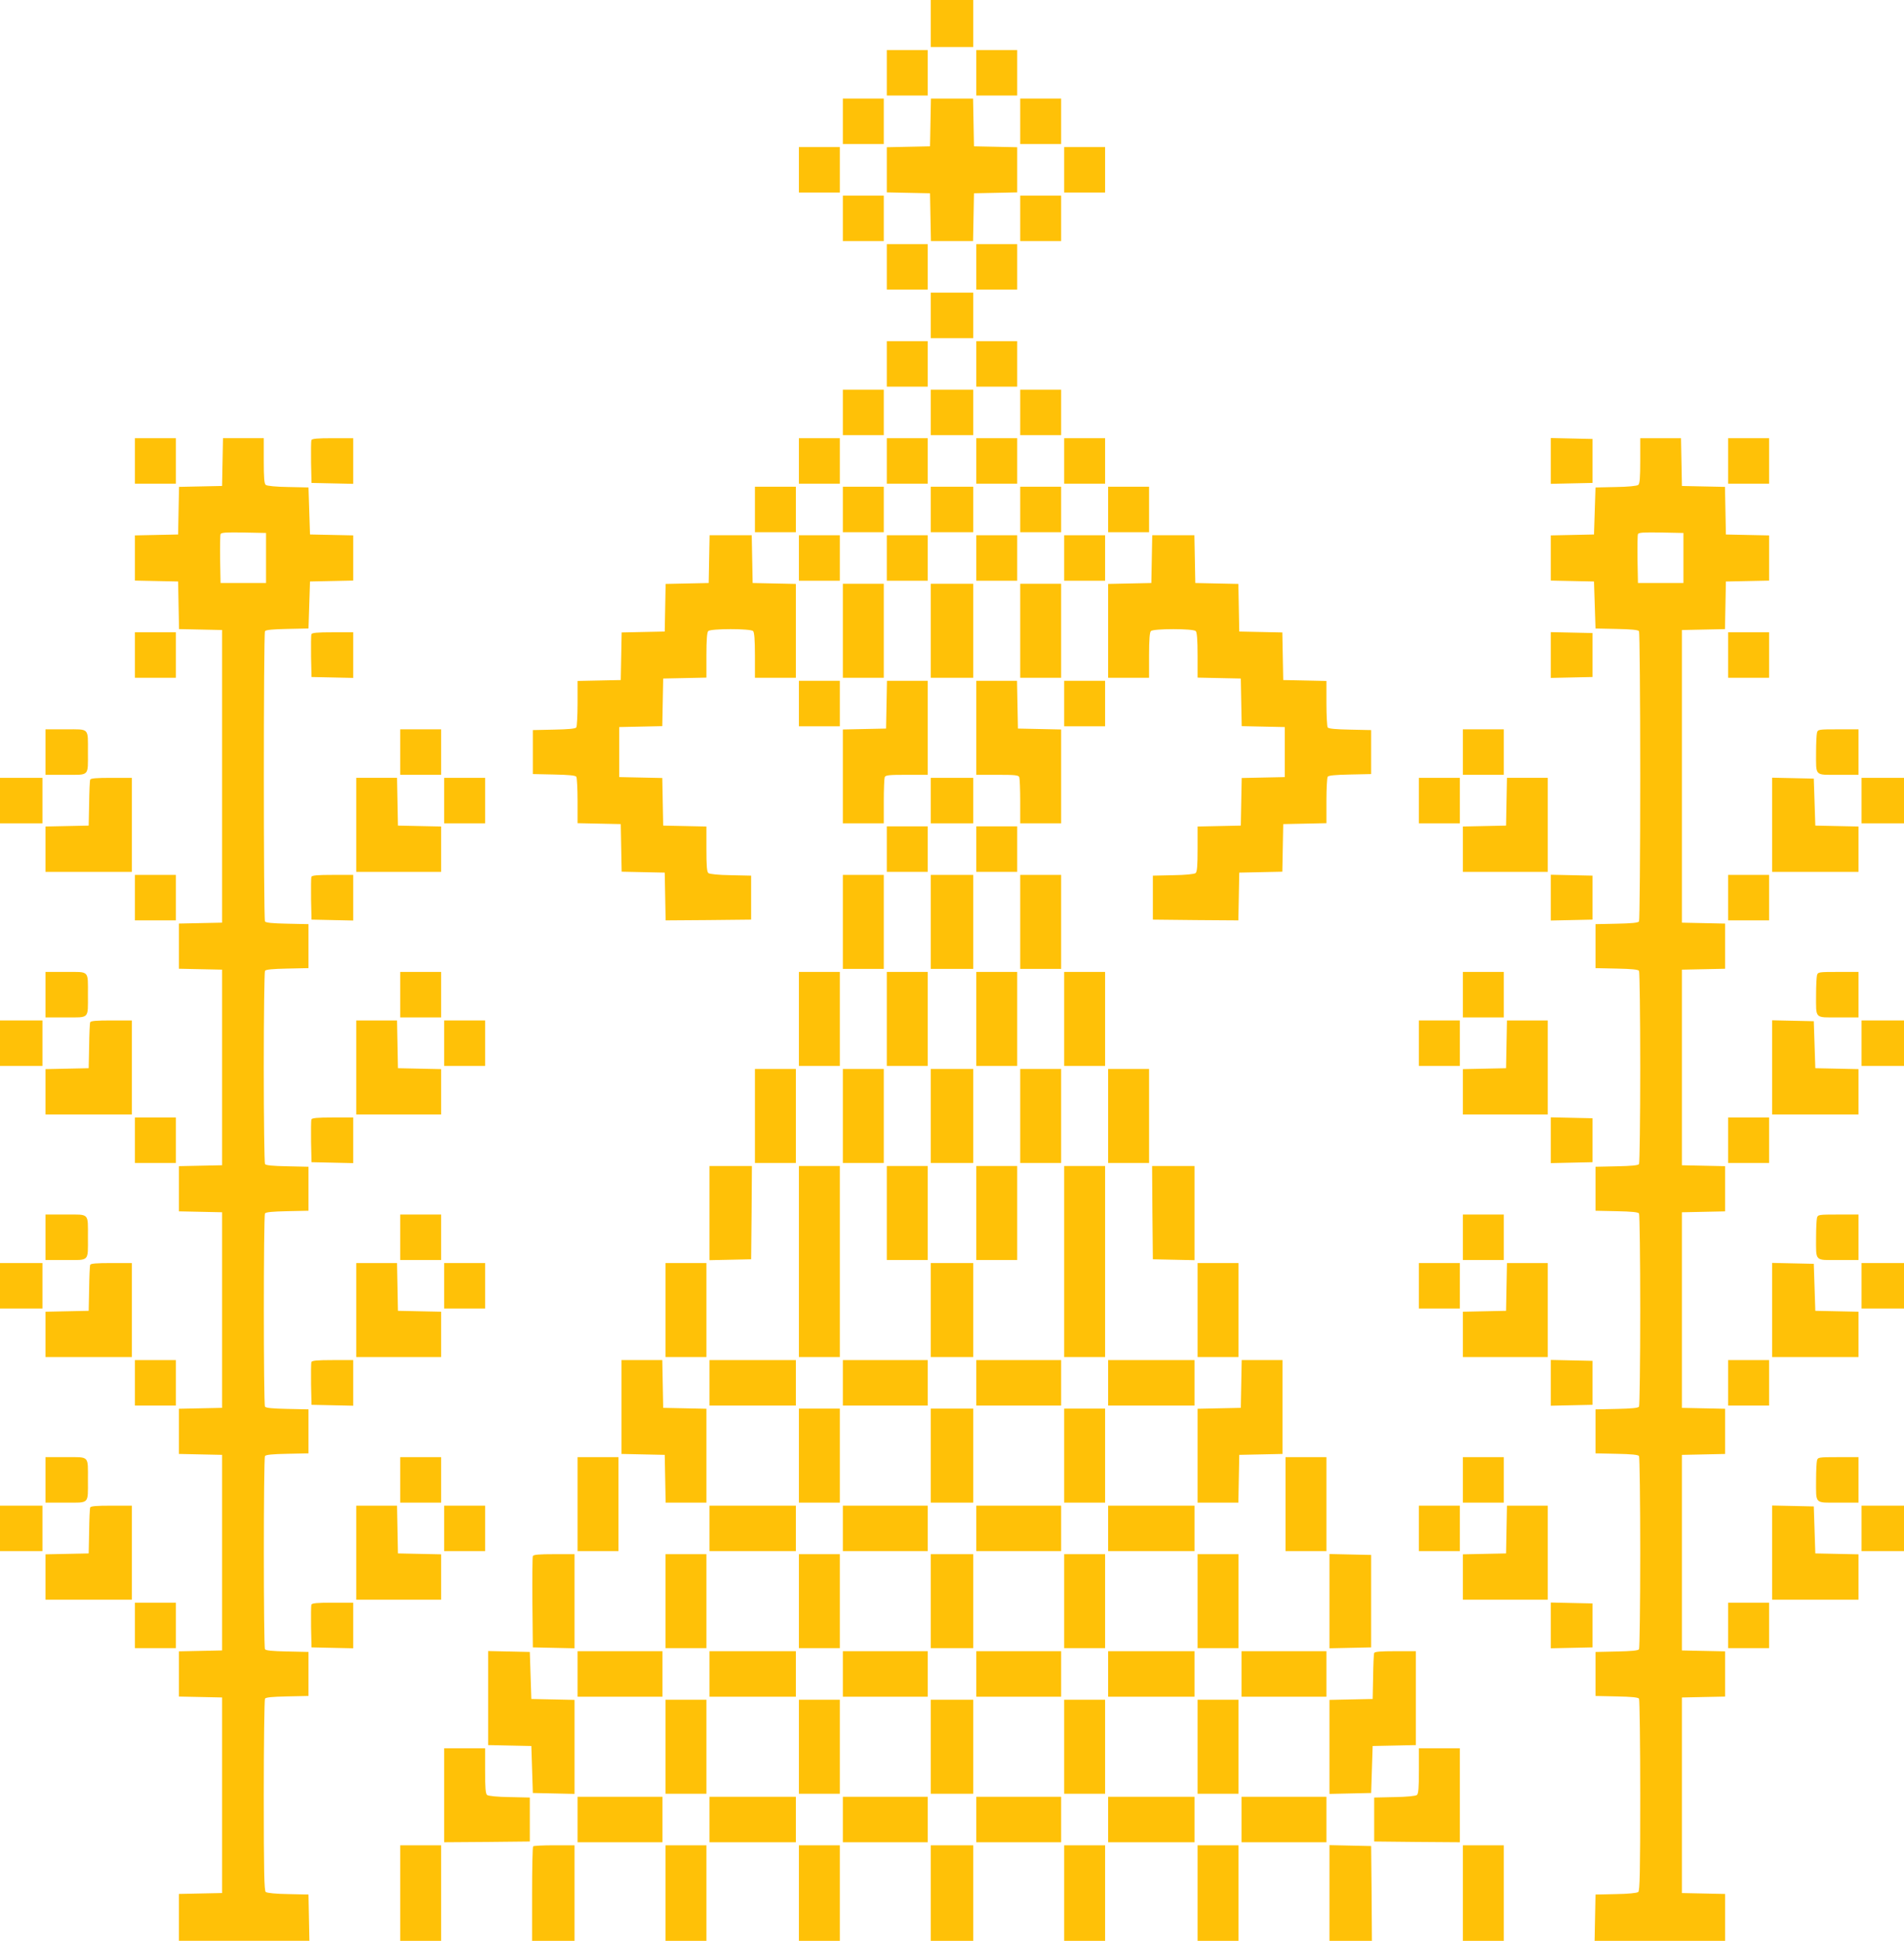 <?xml version="1.0" standalone="no"?>
<!DOCTYPE svg PUBLIC "-//W3C//DTD SVG 20010904//EN"
 "http://www.w3.org/TR/2001/REC-SVG-20010904/DTD/svg10.dtd">
<svg version="1.0" xmlns="http://www.w3.org/2000/svg"
 width="1256pt" height="1280pt" viewBox="0 0 1256 1280"
 preserveAspectRatio="xMidYMid meet">
<g transform="translate(0,1280) scale(0.1,-0.1)"
fill="#ffc107" stroke="none">
<path d="M6140 12645 l0 -155 140 0 140 0 0 155 0 155 -140 0 -140 0 0 -155z"/>
<path d="M5850 12320 l0 -150 135 0 135 0 0 150 0 150 -135 0 -135 0 0 -150z"/>
<path d="M6440 12320 l0 -150 135 0 135 0 0 150 0 150 -135 0 -135 0 0 -150z"/>
<path d="M5560 12000 l0 -150 135 0 135 0 0 150 0 150 -135 0 -135 0 0 -150z"/>
<path d="M6138 11993 l-3 -158 -142 -3 -143 -3 0 -149 0 -149 143 -3 142 -3 3
-157 3 -158 139 0 139 0 3 158 3 157 143 3 142 3 0 149 0 149 -142 3 -143 3
-3 158 -3 157 -139 0 -139 0 -3 -157z"/>
<path d="M6730 12000 l0 -150 135 0 135 0 0 150 0 150 -135 0 -135 0 0 -150z"/>
<path d="M5270 11680 l0 -150 135 0 135 0 0 150 0 150 -135 0 -135 0 0 -150z"/>
<path d="M7020 11680 l0 -150 135 0 135 0 0 150 0 150 -135 0 -135 0 0 -150z"/>
<path d="M5560 11360 l0 -150 135 0 135 0 0 150 0 150 -135 0 -135 0 0 -150z"/>
<path d="M6730 11360 l0 -150 135 0 135 0 0 150 0 150 -135 0 -135 0 0 -150z"/>
<path d="M5850 11040 l0 -150 135 0 135 0 0 150 0 150 -135 0 -135 0 0 -150z"/>
<path d="M6440 11040 l0 -150 135 0 135 0 0 150 0 150 -135 0 -135 0 0 -150z"/>
<path d="M6140 10720 l0 -150 140 0 140 0 0 150 0 150 -140 0 -140 0 0 -150z"/>
<path d="M5850 10400 l0 -150 135 0 135 0 0 150 0 150 -135 0 -135 0 0 -150z"/>
<path d="M6440 10400 l0 -150 135 0 135 0 0 150 0 150 -135 0 -135 0 0 -150z"/>
<path d="M5560 10080 l0 -150 135 0 135 0 0 150 0 150 -135 0 -135 0 0 -150z"/>
<path d="M6140 10080 l0 -150 140 0 140 0 0 150 0 150 -140 0 -140 0 0 -150z"/>
<path d="M6730 10080 l0 -150 135 0 135 0 0 150 0 150 -135 0 -135 0 0 -150z"/>
<path d="M890 9760 l0 -150 135 0 135 0 0 150 0 150 -135 0 -135 0 0 -150z"/>
<path d="M1468 9753 l-3 -158 -142 -3 -142 -3 -3 -157 -3 -157 -142 -3 -143
-3 0 -149 0 -149 143 -3 142 -3 3 -157 3 -157 142 -3 142 -3 0 -965 0 -965
-142 -3 -143 -3 0 -149 0 -149 143 -3 142 -3 0 -645 0 -645 -142 -3 -143 -3 0
-149 0 -149 143 -3 142 -3 0 -645 0 -645 -142 -3 -143 -3 0 -149 0 -149 143
-3 142 -3 0 -645 0 -645 -142 -3 -143 -3 0 -149 0 -149 143 -3 142 -3 0 -645
0 -645 -142 -3 -143 -3 0 -154 0 -155 430 0 431 0 -3 153 -3 152 -134 3 c-79
1 -140 7 -148 14 -10 8 -13 131 -13 637 0 344 4 631 8 638 5 9 51 13 147 15
l140 3 0 145 0 145 -140 3 c-96 2 -142 6 -147 15 -10 16 -10 1258 0 1274 5 9
51 13 147 15 l140 3 0 145 0 145 -140 3 c-96 2 -142 6 -147 15 -10 16 -10
1258 0 1274 5 9 51 13 147 15 l140 3 0 145 0 145 -140 3 c-96 2 -142 6 -147
15 -4 7 -8 293 -8 637 0 344 4 630 8 637 5 9 51 13 147 15 l140 3 0 145 0 145
-140 3 c-96 2 -142 6 -147 15 -10 16 -10 1898 0 1914 5 9 51 13 147 15 l140 3
5 155 5 155 143 3 142 3 0 149 0 149 -142 3 -143 3 -5 155 -5 155 -134 3 c-79
1 -140 7 -148 14 -10 8 -13 48 -13 159 l0 149 -135 0 -134 0 -3 -157z m287
-633 l0 -165 -150 0 -150 0 -3 155 c-1 85 0 160 3 167 3 11 37 13 152 11 l148
-3 0 -165z"/>
<path d="M2054 9897 c-2 -7 -3 -74 -2 -148 l3 -134 138 -3 137 -3 0 151 0 150
-135 0 c-102 0 -137 -3 -141 -13z"/>
<path d="M5270 9760 l0 -150 135 0 135 0 0 150 0 150 -135 0 -135 0 0 -150z"/>
<path d="M5850 9760 l0 -150 135 0 135 0 0 150 0 150 -135 0 -135 0 0 -150z"/>
<path d="M6440 9760 l0 -150 135 0 135 0 0 150 0 150 -135 0 -135 0 0 -150z"/>
<path d="M7020 9760 l0 -150 135 0 135 0 0 150 0 150 -135 0 -135 0 0 -150z"/>
<path d="M10230 9760 l0 -151 138 3 137 3 0 145 0 145 -137 3 -138 3 0 -151z"/>
<path d="M10820 9761 c0 -111 -3 -151 -13 -159 -8 -7 -69 -13 -148 -14 l-134
-3 -5 -155 -5 -155 -142 -3 -143 -3 0 -149 0 -149 143 -3 142 -3 5 -155 5
-155 140 -3 c96 -2 142 -6 147 -15 4 -7 8 -437 8 -957 0 -520 -4 -950 -8 -957
-5 -9 -51 -13 -147 -15 l-140 -3 0 -145 0 -145 140 -3 c96 -2 142 -6 147 -15
4 -7 8 -293 8 -637 0 -344 -4 -630 -8 -637 -5 -9 -51 -13 -147 -15 l-140 -3 0
-145 0 -145 140 -3 c96 -2 142 -6 147 -15 4 -7 8 -293 8 -637 0 -344 -4 -630
-8 -637 -5 -9 -51 -13 -147 -15 l-140 -3 0 -145 0 -145 140 -3 c96 -2 142 -6
147 -15 4 -7 8 -293 8 -637 0 -344 -4 -630 -8 -637 -5 -9 -51 -13 -147 -15
l-140 -3 0 -145 0 -145 140 -3 c96 -2 142 -6 147 -15 4 -7 8 -294 8 -638 0
-506 -3 -629 -13 -637 -8 -7 -69 -13 -148 -14 l-134 -3 -3 -152 -3 -153 431 0
430 0 0 155 0 154 -142 3 -143 3 0 645 0 645 143 3 142 3 0 149 0 149 -142 3
-143 3 0 645 0 645 143 3 142 3 0 149 0 149 -142 3 -143 3 0 645 0 645 143 3
142 3 0 149 0 149 -142 3 -143 3 0 645 0 645 143 3 142 3 0 149 0 149 -142 3
-143 3 0 965 0 965 142 3 142 3 3 157 3 157 143 3 142 3 0 149 0 149 -142 3
-143 3 -3 157 -3 157 -142 3 -142 3 -3 158 -3 157 -134 0 -135 0 0 -149z m285
-641 l0 -165 -150 0 -150 0 -3 155 c-1 85 0 160 3 167 3 11 37 13 152 11 l148
-3 0 -165z"/>
<path d="M11400 9760 l0 -150 135 0 135 0 0 150 0 150 -135 0 -135 0 0 -150z"/>
<path d="M4980 9440 l0 -150 135 0 135 0 0 150 0 150 -135 0 -135 0 0 -150z"/>
<path d="M5560 9440 l0 -150 135 0 135 0 0 150 0 150 -135 0 -135 0 0 -150z"/>
<path d="M6140 9440 l0 -150 140 0 140 0 0 150 0 150 -140 0 -140 0 0 -150z"/>
<path d="M6730 9440 l0 -150 135 0 135 0 0 150 0 150 -135 0 -135 0 0 -150z"/>
<path d="M7310 9440 l0 -150 135 0 135 0 0 150 0 150 -135 0 -135 0 0 -150z"/>
<path d="M4678 9113 l-3 -158 -142 -3 -142 -3 -3 -157 -3 -157 -142 -3 -142
-3 -3 -157 -3 -157 -142 -3 -143 -3 0 -147 c0 -81 -4 -152 -8 -159 -5 -9 -51
-13 -147 -15 l-140 -3 0 -145 0 -145 140 -3 c96 -2 142 -6 147 -15 4 -7 8 -78
8 -159 l0 -147 143 -3 142 -3 3 -157 3 -157 142 -3 142 -3 3 -158 3 -157 282
2 282 3 0 145 0 145 -134 3 c-79 1 -140 7 -148 14 -10 8 -13 48 -13 159 l0
148 -142 3 -143 3 -3 157 -3 157 -142 3 -142 3 0 165 0 165 142 3 142 3 3 157
3 157 143 3 142 3 0 147 c0 102 4 152 12 160 17 17 279 17 296 0 8 -8 12 -58
12 -160 l0 -148 135 0 135 0 0 310 0 309 -142 3 -143 3 -3 158 -3 157 -139 0
-139 0 -3 -157z"/>
<path d="M5270 9120 l0 -150 135 0 135 0 0 150 0 150 -135 0 -135 0 0 -150z"/>
<path d="M5850 9120 l0 -150 135 0 135 0 0 150 0 150 -135 0 -135 0 0 -150z"/>
<path d="M6440 9120 l0 -150 135 0 135 0 0 150 0 150 -135 0 -135 0 0 -150z"/>
<path d="M7020 9120 l0 -150 135 0 135 0 0 150 0 150 -135 0 -135 0 0 -150z"/>
<path d="M7598 9113 l-3 -158 -142 -3 -143 -3 0 -309 0 -310 135 0 135 0 0
148 c0 102 4 152 12 160 17 17 279 17 296 0 8 -8 12 -58 12 -160 l0 -147 143
-3 142 -3 3 -157 3 -157 142 -3 142 -3 0 -165 0 -165 -142 -3 -142 -3 -3 -157
-3 -157 -142 -3 -143 -3 0 -148 c0 -111 -3 -151 -13 -159 -8 -7 -69 -13 -148
-14 l-134 -3 0 -145 0 -145 282 -3 282 -2 3 157 3 158 142 3 142 3 3 157 3
157 143 3 142 3 0 147 c0 81 4 152 8 159 5 9 51 13 147 15 l140 3 0 145 0 145
-140 3 c-96 2 -142 6 -147 15 -4 7 -8 78 -8 159 l0 147 -142 3 -143 3 -3 157
-3 157 -142 3 -142 3 -3 157 -3 157 -142 3 -142 3 -3 158 -3 157 -139 0 -139
0 -3 -157z"/>
<path d="M5560 8640 l0 -310 135 0 135 0 0 310 0 310 -135 0 -135 0 0 -310z"/>
<path d="M6140 8640 l0 -310 140 0 140 0 0 310 0 310 -140 0 -140 0 0 -310z"/>
<path d="M6730 8640 l0 -310 135 0 135 0 0 310 0 310 -135 0 -135 0 0 -310z"/>
<path d="M890 8480 l0 -150 135 0 135 0 0 150 0 150 -135 0 -135 0 0 -150z"/>
<path d="M2054 8617 c-2 -7 -3 -74 -2 -148 l3 -134 138 -3 137 -3 0 151 0 150
-135 0 c-102 0 -137 -3 -141 -13z"/>
<path d="M10230 8480 l0 -151 138 3 137 3 0 145 0 145 -137 3 -138 3 0 -151z"/>
<path d="M11400 8480 l0 -150 135 0 135 0 0 150 0 150 -135 0 -135 0 0 -150z"/>
<path d="M5270 8160 l0 -150 135 0 135 0 0 150 0 150 -135 0 -135 0 0 -150z"/>
<path d="M5848 8153 l-3 -158 -142 -3 -143 -3 0 -309 0 -310 135 0 135 0 0
144 c0 79 3 151 6 160 5 14 28 16 145 16 l139 0 0 310 0 310 -135 0 -134 0 -3
-157z"/>
<path d="M6440 8000 l0 -310 139 0 c117 0 140 -2 145 -16 3 -9 6 -81 6 -160
l0 -144 135 0 135 0 0 310 0 309 -142 3 -143 3 -3 158 -3 157 -134 0 -135 0 0
-310z"/>
<path d="M7020 8160 l0 -150 135 0 135 0 0 150 0 150 -135 0 -135 0 0 -150z"/>
<path d="M300 7840 l0 -150 134 0 c158 0 146 -12 146 150 0 162 12 150 -146
150 l-134 0 0 -150z"/>
<path d="M2640 7840 l0 -150 135 0 135 0 0 150 0 150 -135 0 -135 0 0 -150z"/>
<path d="M9650 7840 l0 -150 135 0 135 0 0 150 0 150 -135 0 -135 0 0 -150z"/>
<path d="M11986 7968 c-3 -13 -6 -70 -6 -128 0 -162 -12 -150 146 -150 l134 0
0 150 0 150 -134 0 c-130 0 -134 -1 -140 -22z"/>
<path d="M0 7520 l0 -150 140 0 140 0 0 150 0 150 -140 0 -140 0 0 -150z"/>
<path d="M595 7658 c-3 -7 -6 -78 -7 -158 l-3 -145 -142 -3 -143 -3 0 -149 0
-150 285 0 285 0 0 310 0 310 -135 0 c-99 0 -137 -3 -140 -12z"/>
<path d="M2350 7360 l0 -310 280 0 280 0 0 150 0 149 -142 3 -143 3 -3 158 -3
157 -134 0 -135 0 0 -310z"/>
<path d="M2930 7520 l0 -150 135 0 135 0 0 150 0 150 -135 0 -135 0 0 -150z"/>
<path d="M6140 7520 l0 -150 140 0 140 0 0 150 0 150 -140 0 -140 0 0 -150z"/>
<path d="M9360 7520 l0 -150 135 0 135 0 0 150 0 150 -135 0 -135 0 0 -150z"/>
<path d="M9938 7513 l-3 -158 -142 -3 -143 -3 0 -149 0 -150 280 0 280 0 0
310 0 310 -135 0 -134 0 -3 -157z"/>
<path d="M11690 7360 l0 -310 285 0 285 0 0 150 0 149 -142 3 -143 3 -5 155
-5 155 -137 3 -138 3 0 -311z"/>
<path d="M12280 7520 l0 -150 140 0 140 0 0 150 0 150 -140 0 -140 0 0 -150z"/>
<path d="M5850 7200 l0 -150 135 0 135 0 0 150 0 150 -135 0 -135 0 0 -150z"/>
<path d="M6440 7200 l0 -150 135 0 135 0 0 150 0 150 -135 0 -135 0 0 -150z"/>
<path d="M890 6880 l0 -150 135 0 135 0 0 150 0 150 -135 0 -135 0 0 -150z"/>
<path d="M2054 7017 c-2 -7 -3 -74 -2 -148 l3 -134 138 -3 137 -3 0 151 0 150
-135 0 c-102 0 -137 -3 -141 -13z"/>
<path d="M5560 6720 l0 -310 135 0 135 0 0 310 0 310 -135 0 -135 0 0 -310z"/>
<path d="M6140 6720 l0 -310 140 0 140 0 0 310 0 310 -140 0 -140 0 0 -310z"/>
<path d="M6730 6720 l0 -310 135 0 135 0 0 310 0 310 -135 0 -135 0 0 -310z"/>
<path d="M10230 6880 l0 -151 138 3 137 3 0 145 0 145 -137 3 -138 3 0 -151z"/>
<path d="M11400 6880 l0 -150 135 0 135 0 0 150 0 150 -135 0 -135 0 0 -150z"/>
<path d="M300 6240 l0 -150 134 0 c158 0 146 -12 146 150 0 162 12 150 -146
150 l-134 0 0 -150z"/>
<path d="M2640 6240 l0 -150 135 0 135 0 0 150 0 150 -135 0 -135 0 0 -150z"/>
<path d="M5270 6080 l0 -310 135 0 135 0 0 310 0 310 -135 0 -135 0 0 -310z"/>
<path d="M5850 6080 l0 -310 135 0 135 0 0 310 0 310 -135 0 -135 0 0 -310z"/>
<path d="M6440 6080 l0 -310 135 0 135 0 0 310 0 310 -135 0 -135 0 0 -310z"/>
<path d="M7020 6080 l0 -310 135 0 135 0 0 310 0 310 -135 0 -135 0 0 -310z"/>
<path d="M9650 6240 l0 -150 135 0 135 0 0 150 0 150 -135 0 -135 0 0 -150z"/>
<path d="M11986 6368 c-3 -13 -6 -70 -6 -128 0 -162 -12 -150 146 -150 l134 0
0 150 0 150 -134 0 c-130 0 -134 -1 -140 -22z"/>
<path d="M0 5920 l0 -150 140 0 140 0 0 150 0 150 -140 0 -140 0 0 -150z"/>
<path d="M595 6058 c-3 -7 -6 -78 -7 -158 l-3 -145 -142 -3 -143 -3 0 -149 0
-150 285 0 285 0 0 310 0 310 -135 0 c-99 0 -137 -3 -140 -12z"/>
<path d="M2350 5760 l0 -310 280 0 280 0 0 150 0 149 -142 3 -143 3 -3 158 -3
157 -134 0 -135 0 0 -310z"/>
<path d="M2930 5920 l0 -150 135 0 135 0 0 150 0 150 -135 0 -135 0 0 -150z"/>
<path d="M9360 5920 l0 -150 135 0 135 0 0 150 0 150 -135 0 -135 0 0 -150z"/>
<path d="M9938 5913 l-3 -158 -142 -3 -143 -3 0 -149 0 -150 280 0 280 0 0
310 0 310 -135 0 -134 0 -3 -157z"/>
<path d="M11690 5760 l0 -310 285 0 285 0 0 150 0 149 -142 3 -143 3 -5 155
-5 155 -137 3 -138 3 0 -311z"/>
<path d="M12280 5920 l0 -150 140 0 140 0 0 150 0 150 -140 0 -140 0 0 -150z"/>
<path d="M4980 5440 l0 -310 135 0 135 0 0 310 0 310 -135 0 -135 0 0 -310z"/>
<path d="M5560 5440 l0 -310 135 0 135 0 0 310 0 310 -135 0 -135 0 0 -310z"/>
<path d="M6140 5440 l0 -310 140 0 140 0 0 310 0 310 -140 0 -140 0 0 -310z"/>
<path d="M6730 5440 l0 -310 135 0 135 0 0 310 0 310 -135 0 -135 0 0 -310z"/>
<path d="M7310 5440 l0 -310 135 0 135 0 0 310 0 310 -135 0 -135 0 0 -310z"/>
<path d="M890 5280 l0 -150 135 0 135 0 0 150 0 150 -135 0 -135 0 0 -150z"/>
<path d="M2054 5417 c-2 -7 -3 -74 -2 -148 l3 -134 138 -3 137 -3 0 151 0 150
-135 0 c-102 0 -137 -3 -141 -13z"/>
<path d="M10230 5280 l0 -151 138 3 137 3 0 145 0 145 -137 3 -138 3 0 -151z"/>
<path d="M11400 5280 l0 -150 135 0 135 0 0 150 0 150 -135 0 -135 0 0 -150z"/>
<path d="M4680 4800 l0 -311 138 3 137 3 3 308 2 307 -140 0 -140 0 0 -310z"/>
<path d="M5270 4480 l0 -630 135 0 135 0 0 630 0 630 -135 0 -135 0 0 -630z"/>
<path d="M5850 4800 l0 -310 135 0 135 0 0 310 0 310 -135 0 -135 0 0 -310z"/>
<path d="M6440 4800 l0 -310 135 0 135 0 0 310 0 310 -135 0 -135 0 0 -310z"/>
<path d="M7020 4480 l0 -630 135 0 135 0 0 630 0 630 -135 0 -135 0 0 -630z"/>
<path d="M7602 4803 l3 -308 138 -3 137 -3 0 311 0 310 -140 0 -140 0 2 -307z"/>
<path d="M300 4640 l0 -150 134 0 c158 0 146 -12 146 150 0 162 12 150 -146
150 l-134 0 0 -150z"/>
<path d="M2640 4640 l0 -150 135 0 135 0 0 150 0 150 -135 0 -135 0 0 -150z"/>
<path d="M9650 4640 l0 -150 135 0 135 0 0 150 0 150 -135 0 -135 0 0 -150z"/>
<path d="M11986 4768 c-3 -13 -6 -70 -6 -128 0 -162 -12 -150 146 -150 l134 0
0 150 0 150 -134 0 c-130 0 -134 -1 -140 -22z"/>
<path d="M0 4320 l0 -150 140 0 140 0 0 150 0 150 -140 0 -140 0 0 -150z"/>
<path d="M595 4458 c-3 -7 -6 -78 -7 -158 l-3 -145 -142 -3 -143 -3 0 -149 0
-150 285 0 285 0 0 310 0 310 -135 0 c-99 0 -137 -3 -140 -12z"/>
<path d="M2350 4160 l0 -310 280 0 280 0 0 150 0 149 -142 3 -143 3 -3 158 -3
157 -134 0 -135 0 0 -310z"/>
<path d="M2930 4320 l0 -150 135 0 135 0 0 150 0 150 -135 0 -135 0 0 -150z"/>
<path d="M4390 4160 l0 -310 135 0 135 0 0 310 0 310 -135 0 -135 0 0 -310z"/>
<path d="M6140 4160 l0 -310 140 0 140 0 0 310 0 310 -140 0 -140 0 0 -310z"/>
<path d="M7900 4160 l0 -310 135 0 135 0 0 310 0 310 -135 0 -135 0 0 -310z"/>
<path d="M9360 4320 l0 -150 135 0 135 0 0 150 0 150 -135 0 -135 0 0 -150z"/>
<path d="M9938 4313 l-3 -158 -142 -3 -143 -3 0 -149 0 -150 280 0 280 0 0
310 0 310 -135 0 -134 0 -3 -157z"/>
<path d="M11690 4160 l0 -310 285 0 285 0 0 150 0 149 -142 3 -143 3 -5 155
-5 155 -137 3 -138 3 0 -311z"/>
<path d="M12280 4320 l0 -150 140 0 140 0 0 150 0 150 -140 0 -140 0 0 -150z"/>
<path d="M890 3680 l0 -150 135 0 135 0 0 150 0 150 -135 0 -135 0 0 -150z"/>
<path d="M2054 3817 c-2 -7 -3 -74 -2 -148 l3 -134 138 -3 137 -3 0 151 0 150
-135 0 c-102 0 -137 -3 -141 -13z"/>
<path d="M4100 3520 l0 -309 143 -3 142 -3 3 -157 3 -158 134 0 135 0 0 310 0
309 -142 3 -143 3 -3 158 -3 157 -134 0 -135 0 0 -310z"/>
<path d="M4680 3680 l0 -150 285 0 285 0 0 150 0 150 -285 0 -285 0 0 -150z"/>
<path d="M5560 3680 l0 -150 280 0 280 0 0 150 0 150 -280 0 -280 0 0 -150z"/>
<path d="M6440 3680 l0 -150 280 0 280 0 0 150 0 150 -280 0 -280 0 0 -150z"/>
<path d="M7310 3680 l0 -150 285 0 285 0 0 150 0 150 -285 0 -285 0 0 -150z"/>
<path d="M8188 3673 l-3 -158 -142 -3 -143 -3 0 -309 0 -310 135 0 134 0 3
158 3 157 143 3 142 3 0 309 0 310 -135 0 -134 0 -3 -157z"/>
<path d="M10230 3680 l0 -151 138 3 137 3 0 145 0 145 -137 3 -138 3 0 -151z"/>
<path d="M11400 3680 l0 -150 135 0 135 0 0 150 0 150 -135 0 -135 0 0 -150z"/>
<path d="M5270 3200 l0 -310 135 0 135 0 0 310 0 310 -135 0 -135 0 0 -310z"/>
<path d="M6140 3200 l0 -310 140 0 140 0 0 310 0 310 -140 0 -140 0 0 -310z"/>
<path d="M7020 3200 l0 -310 135 0 135 0 0 310 0 310 -135 0 -135 0 0 -310z"/>
<path d="M300 3040 l0 -150 134 0 c158 0 146 -12 146 150 0 162 12 150 -146
150 l-134 0 0 -150z"/>
<path d="M2640 3040 l0 -150 135 0 135 0 0 150 0 150 -135 0 -135 0 0 -150z"/>
<path d="M3810 2880 l0 -310 135 0 135 0 0 310 0 310 -135 0 -135 0 0 -310z"/>
<path d="M8480 2880 l0 -310 135 0 135 0 0 310 0 310 -135 0 -135 0 0 -310z"/>
<path d="M9650 3040 l0 -150 135 0 135 0 0 150 0 150 -135 0 -135 0 0 -150z"/>
<path d="M11986 3168 c-3 -13 -6 -70 -6 -128 0 -162 -12 -150 146 -150 l134 0
0 150 0 150 -134 0 c-130 0 -134 -1 -140 -22z"/>
<path d="M0 2720 l0 -150 140 0 140 0 0 150 0 150 -140 0 -140 0 0 -150z"/>
<path d="M595 2858 c-3 -7 -6 -78 -7 -158 l-3 -145 -142 -3 -143 -3 0 -149 0
-150 285 0 285 0 0 310 0 310 -135 0 c-99 0 -137 -3 -140 -12z"/>
<path d="M2350 2560 l0 -310 280 0 280 0 0 150 0 149 -142 3 -143 3 -3 158 -3
157 -134 0 -135 0 0 -310z"/>
<path d="M2930 2720 l0 -150 135 0 135 0 0 150 0 150 -135 0 -135 0 0 -150z"/>
<path d="M4680 2720 l0 -150 285 0 285 0 0 150 0 150 -285 0 -285 0 0 -150z"/>
<path d="M5560 2720 l0 -150 280 0 280 0 0 150 0 150 -280 0 -280 0 0 -150z"/>
<path d="M6440 2720 l0 -150 280 0 280 0 0 150 0 150 -280 0 -280 0 0 -150z"/>
<path d="M7310 2720 l0 -150 285 0 285 0 0 150 0 150 -285 0 -285 0 0 -150z"/>
<path d="M9360 2720 l0 -150 135 0 135 0 0 150 0 150 -135 0 -135 0 0 -150z"/>
<path d="M9938 2713 l-3 -158 -142 -3 -143 -3 0 -149 0 -150 280 0 280 0 0
310 0 310 -135 0 -134 0 -3 -157z"/>
<path d="M11690 2560 l0 -310 285 0 285 0 0 150 0 149 -142 3 -143 3 -5 155
-5 155 -137 3 -138 3 0 -311z"/>
<path d="M12280 2720 l0 -150 140 0 140 0 0 150 0 150 -140 0 -140 0 0 -150z"/>
<path d="M3515 2537 c-3 -7 -4 -145 -3 -307 l3 -295 138 -3 137 -3 0 311 0
310 -135 0 c-100 0 -137 -3 -140 -13z"/>
<path d="M4390 2240 l0 -310 135 0 135 0 0 310 0 310 -135 0 -135 0 0 -310z"/>
<path d="M5270 2240 l0 -310 135 0 135 0 0 310 0 310 -135 0 -135 0 0 -310z"/>
<path d="M6140 2240 l0 -310 140 0 140 0 0 310 0 310 -140 0 -140 0 0 -310z"/>
<path d="M7020 2240 l0 -310 135 0 135 0 0 310 0 310 -135 0 -135 0 0 -310z"/>
<path d="M7900 2240 l0 -310 135 0 135 0 0 310 0 310 -135 0 -135 0 0 -310z"/>
<path d="M8770 2240 l0 -311 138 3 137 3 0 305 0 305 -137 3 -138 3 0 -311z"/>
<path d="M890 2080 l0 -150 135 0 135 0 0 150 0 150 -135 0 -135 0 0 -150z"/>
<path d="M2054 2217 c-2 -7 -3 -74 -2 -148 l3 -134 138 -3 137 -3 0 151 0 150
-135 0 c-102 0 -137 -3 -141 -13z"/>
<path d="M10230 2080 l0 -151 138 3 137 3 0 145 0 145 -137 3 -138 3 0 -151z"/>
<path d="M11400 2080 l0 -150 135 0 135 0 0 150 0 150 -135 0 -135 0 0 -150z"/>
<path d="M3220 1601 l0 -310 143 -3 142 -3 5 -155 5 -155 138 -3 137 -3 0 310
0 310 -142 3 -143 3 -5 155 -5 155 -137 3 -138 3 0 -310z"/>
<path d="M3810 1760 l0 -150 280 0 280 0 0 150 0 150 -280 0 -280 0 0 -150z"/>
<path d="M4680 1760 l0 -150 285 0 285 0 0 150 0 150 -285 0 -285 0 0 -150z"/>
<path d="M5560 1760 l0 -150 280 0 280 0 0 150 0 150 -280 0 -280 0 0 -150z"/>
<path d="M6440 1760 l0 -150 280 0 280 0 0 150 0 150 -280 0 -280 0 0 -150z"/>
<path d="M7310 1760 l0 -150 285 0 285 0 0 150 0 150 -285 0 -285 0 0 -150z"/>
<path d="M8190 1760 l0 -150 280 0 280 0 0 150 0 150 -280 0 -280 0 0 -150z"/>
<path d="M9065 1898 c-3 -7 -6 -78 -7 -158 l-3 -145 -142 -3 -143 -3 0 -310 0
-310 138 3 137 3 5 155 5 155 143 3 142 3 0 309 0 310 -135 0 c-99 0 -137 -3
-140 -12z"/>
<path d="M4390 1280 l0 -310 135 0 135 0 0 310 0 310 -135 0 -135 0 0 -310z"/>
<path d="M5270 1280 l0 -310 135 0 135 0 0 310 0 310 -135 0 -135 0 0 -310z"/>
<path d="M6140 1280 l0 -310 140 0 140 0 0 310 0 310 -140 0 -140 0 0 -310z"/>
<path d="M7020 1280 l0 -310 135 0 135 0 0 310 0 310 -135 0 -135 0 0 -310z"/>
<path d="M7900 1280 l0 -310 135 0 135 0 0 310 0 310 -135 0 -135 0 0 -310z"/>
<path d="M2930 960 l0 -310 283 2 282 3 0 145 0 145 -134 3 c-79 1 -140 7
-148 14 -10 8 -13 48 -13 159 l0 149 -135 0 -135 0 0 -310z"/>
<path d="M9360 1121 c0 -111 -3 -151 -13 -159 -8 -7 -69 -13 -148 -14 l-134
-3 0 -145 0 -145 283 -3 282 -2 0 310 0 310 -135 0 -135 0 0 -149z"/>
<path d="M3810 800 l0 -150 280 0 280 0 0 150 0 150 -280 0 -280 0 0 -150z"/>
<path d="M4680 800 l0 -150 285 0 285 0 0 150 0 150 -285 0 -285 0 0 -150z"/>
<path d="M5560 800 l0 -150 280 0 280 0 0 150 0 150 -280 0 -280 0 0 -150z"/>
<path d="M6440 800 l0 -150 280 0 280 0 0 150 0 150 -280 0 -280 0 0 -150z"/>
<path d="M7310 800 l0 -150 285 0 285 0 0 150 0 150 -285 0 -285 0 0 -150z"/>
<path d="M8190 800 l0 -150 280 0 280 0 0 150 0 150 -280 0 -280 0 0 -150z"/>
<path d="M2640 315 l0 -315 135 0 135 0 0 315 0 315 -135 0 -135 0 0 -315z"/>
<path d="M3517 623 c-4 -3 -7 -145 -7 -315 l0 -308 140 0 140 0 0 315 0 315
-133 0 c-74 0 -137 -3 -140 -7z"/>
<path d="M4390 315 l0 -315 135 0 135 0 0 315 0 315 -135 0 -135 0 0 -315z"/>
<path d="M5270 315 l0 -315 135 0 135 0 0 315 0 315 -135 0 -135 0 0 -315z"/>
<path d="M6140 315 l0 -315 140 0 140 0 0 315 0 315 -140 0 -140 0 0 -315z"/>
<path d="M7020 315 l0 -315 135 0 135 0 0 315 0 315 -135 0 -135 0 0 -315z"/>
<path d="M7900 315 l0 -315 135 0 135 0 0 315 0 315 -135 0 -135 0 0 -315z"/>
<path d="M8770 315 l0 -315 140 0 140 0 -2 313 -3 312 -137 3 -138 3 0 -316z"/>
<path d="M9650 315 l0 -315 135 0 135 0 0 315 0 315 -135 0 -135 0 0 -315z"/>
</g>
</svg>
